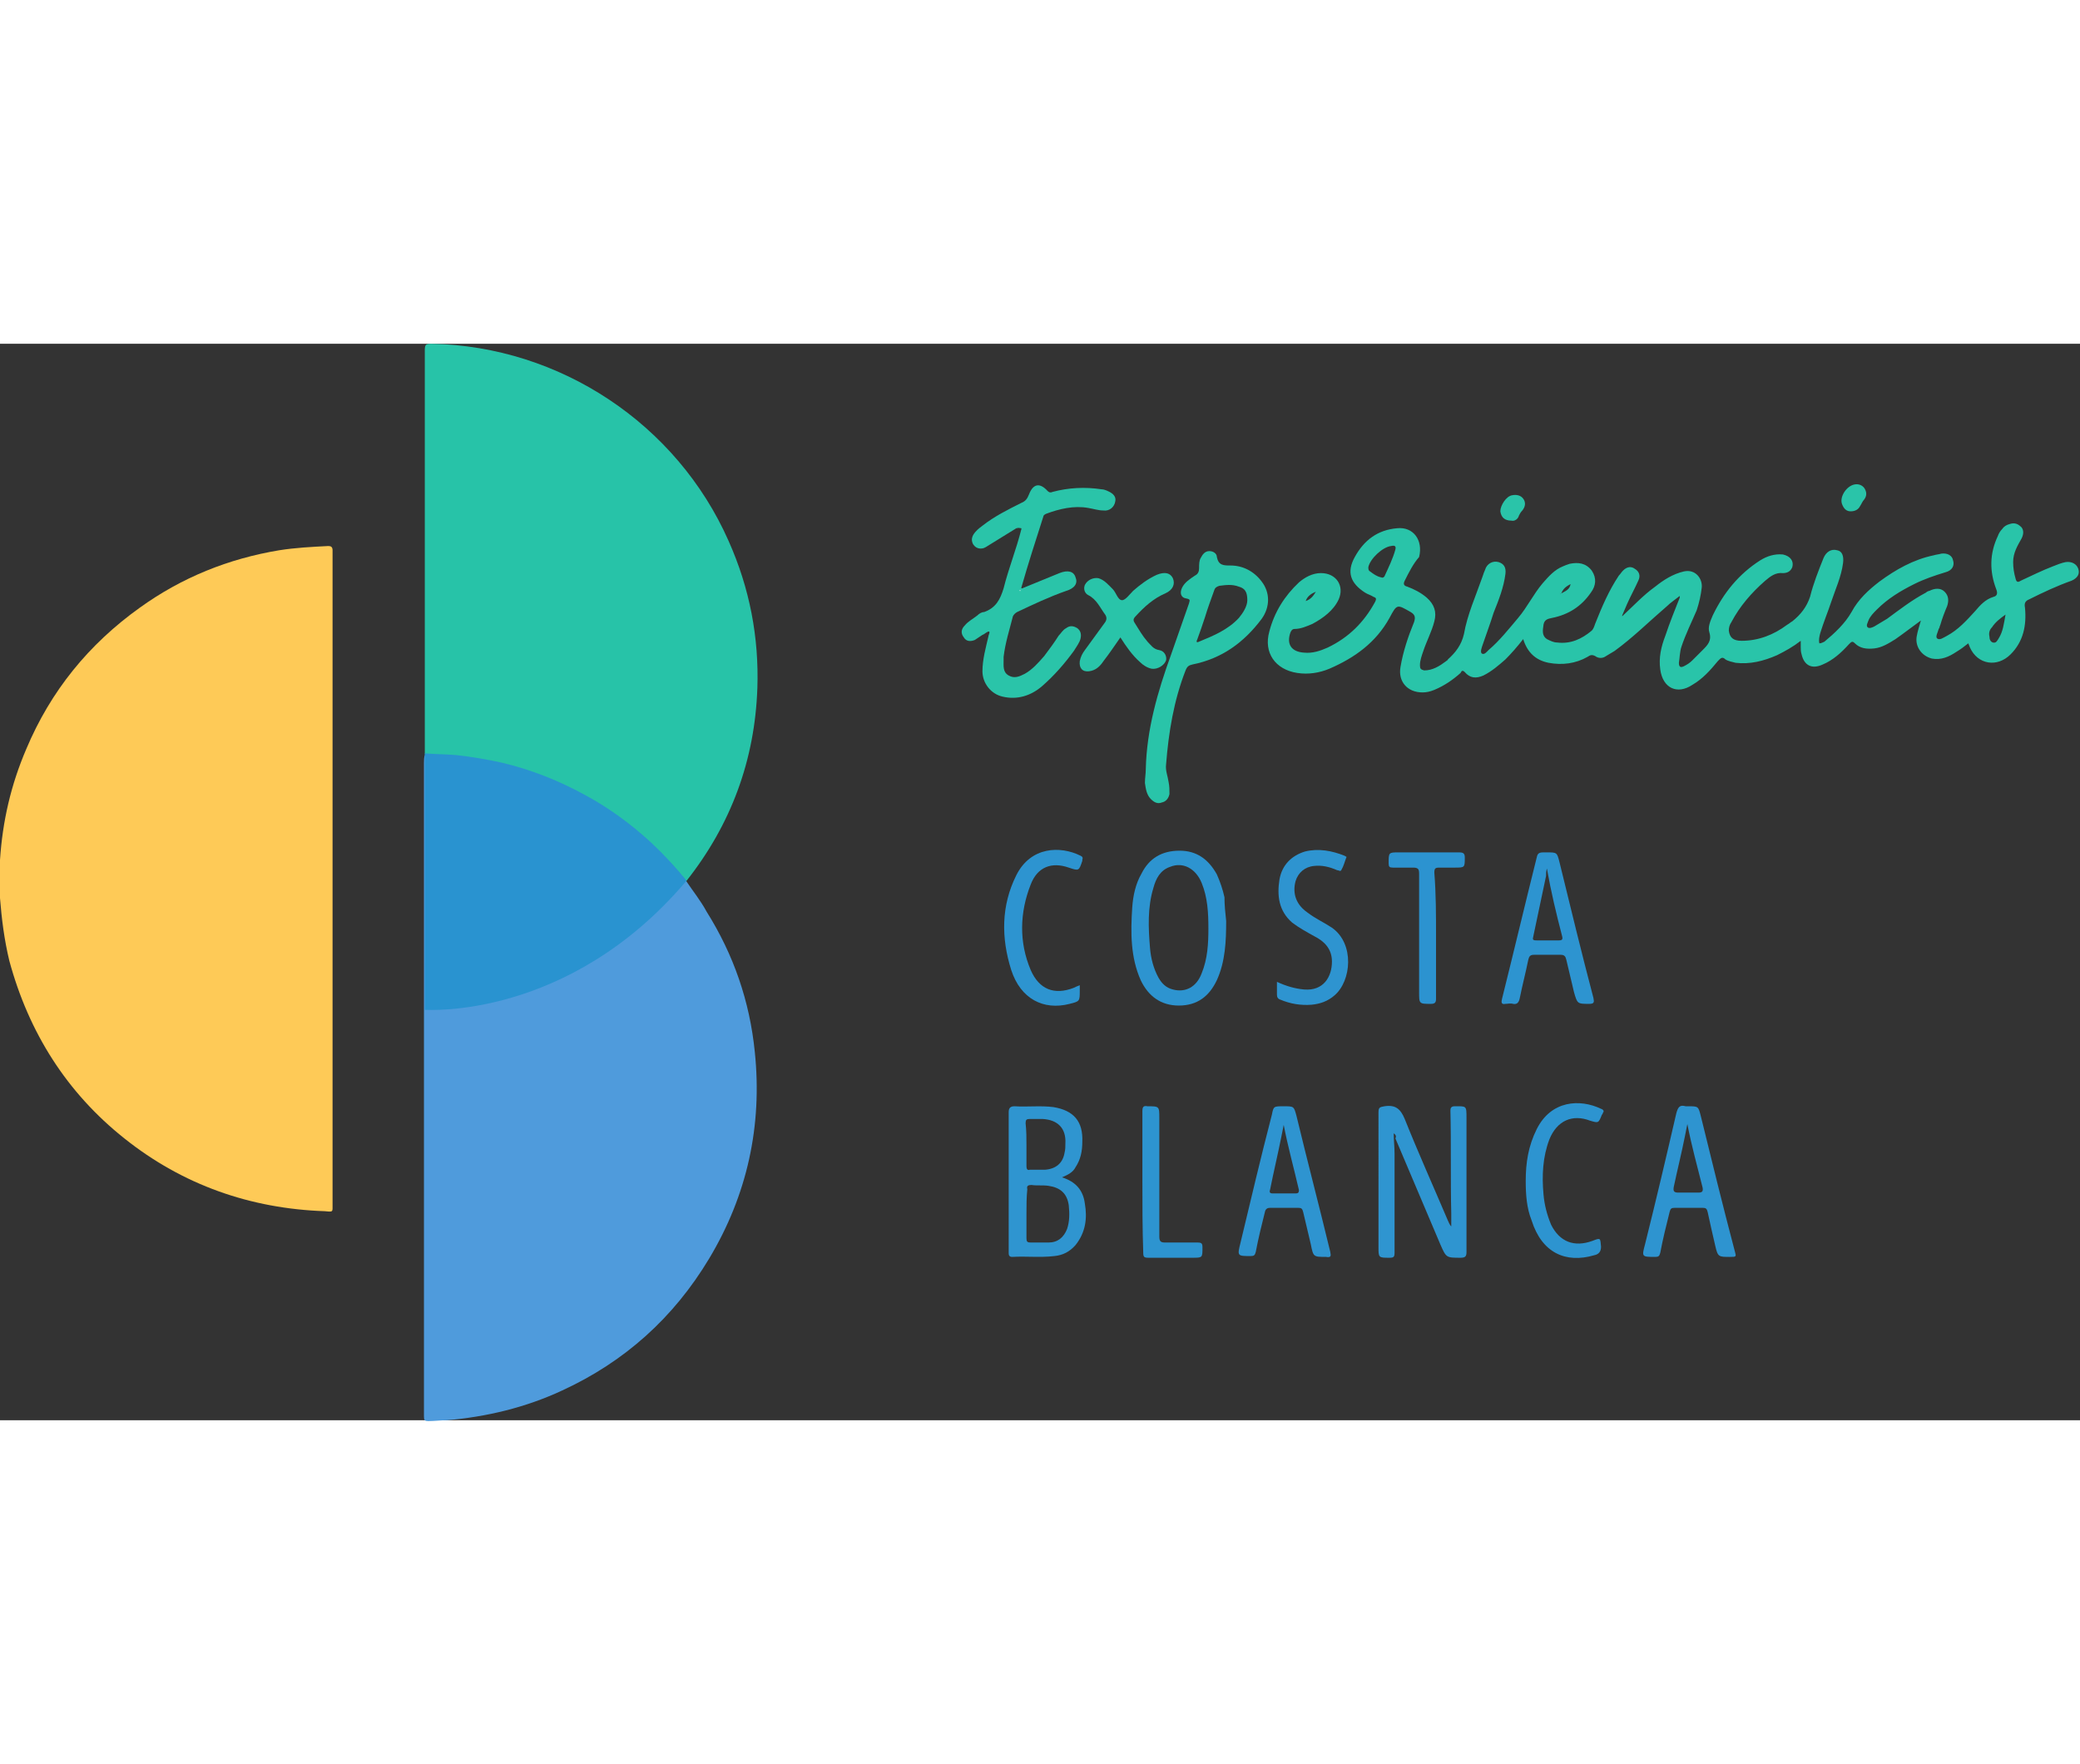 <?xml version="1.0" encoding="UTF-8"?> <svg xmlns="http://www.w3.org/2000/svg" version="1.1" id="Capa_1" x="0" y="0" viewBox="0 0 245.8 127.2" xml:space="preserve" width="150"><rect x="0" y="0" width="245.8" height="127.2" fill="#333333" stroke="none"/><style>.st3{fill:#29c4a9}.st4{fill:#2ac4a9}.st5{fill:#2f95d0}.st6{fill:#2d94d0}.st7{fill:#2e94d0}.st10{fill:#fefefe}</style><path d="M0 65.5V61c.3-4.6 1.3-8.9 3.1-13.1C6 41 10.5 35.5 16.5 31.2c5-3.6 10.5-5.8 16.5-6.8 1.9-.3 3.8-.4 5.8-.5.3 0 .5.1.5.5V101.7c0 .9.1.9-.9.8-8.8-.3-16.8-3.1-23.7-8.6-6.8-5.4-11.3-12.5-13.6-21C.5 70.4.2 68 0 65.5z" fill="#feca57"></path><path d="M81.1 63.5c.8 1.2 1.7 2.3 2.4 3.6 3.2 5.1 5.1 10.6 5.7 16.6.9 8.7-.9 16.9-5.4 24.4-4.2 7-10 12.2-17.4 15.6-4.3 2-8.9 3.1-13.6 3.5-.7 0-1.5.1-2.2.1-.4 0-.5-.1-.5-.5V49.5c0-.3 0-.6.1-.9 1.2.1 2.4.1 3.7.2 1.8.1 3.6.5 5.4.9 3.4.8 6.7 2.1 9.8 3.8 2.8 1.6 5.4 3.4 7.8 5.6 1.5 1.3 2.9 2.9 4.2 4.4z" fill="#4f9bdc"></path><path d="M81.1 63.5c-1.3-1.6-2.7-3.1-4.2-4.5-2.4-2.2-5-4.1-7.8-5.6-3.1-1.7-6.4-3-9.8-3.8-1.8-.4-3.6-.7-5.4-.9-1.2-.1-2.5-.1-3.7-.2V.8c0-.7.1-.8.8-.8 15.2.3 29 9.5 35.1 23.3 2.5 5.6 3.6 11.4 3.4 17.4-.3 8.5-3.1 16.1-8.4 22.8.1 0 .1 0 0 0z" fill="#27c3a8"></path><path class="st3" d="M191.7 32.2c1.3-1.2 2.5-2.5 3.9-3.5 1-.8 2.1-1.5 3.4-1.8 1.4-.3 2.2.9 2.1 1.9-.1.9-.3 1.8-.6 2.7-.6 1.4-1.3 2.8-1.8 4.3-.2.6-.2 1.3-.3 1.9 0 .5.2.6.6.4.4-.2.7-.4 1-.7l1.2-1.2c.6-.6 1.1-1.1.8-2.1-.2-.6.1-1.3.4-2 1.3-2.7 3.1-4.9 5.6-6.5.8-.5 1.7-.8 2.7-.7.9.2 1.3.8 1.1 1.5-.2.5-.6.7-1.1.7-.9-.1-1.5.4-2.1.9-1.6 1.4-3 3-4 4.9-.2.3-.3.6-.3 1 .1.8.5 1.2 1.5 1.2 2 0 3.8-.7 5.4-1.9.2-.1.4-.3.6-.4 1-.8 1.7-1.7 2.1-2.9.4-1.6 1-3.1 1.6-4.6.3-.7.9-1.1 1.6-.9.6.1.8.7.7 1.5-.2 1.6-.9 3.1-1.4 4.6-.4 1.2-.9 2.4-1.3 3.7-.1.4-.2.8-.1 1.2.2 0 .4-.1.6-.2 1.2-1 2.4-2.1 3.2-3.5.8-1.5 2-2.6 3.3-3.6 1.9-1.4 4-2.6 6.4-3.1.3-.1.6-.1.9-.2.7-.1 1.3.2 1.4.8.2.6-.1 1.2-.9 1.4-1.3.4-2.5.8-3.7 1.4-1.6.8-3.1 1.7-4.4 3-.4.4-.8.8-1 1.3-.1.3-.3.6-.1.8.2.2.6 0 .8-.1l1.5-.9c1.5-1.1 2.9-2.2 4.6-3.1.1-.1.3-.2.4-.2.6-.3 1.3-.4 1.8.1s.5 1.1.3 1.7c-.3.7-.6 1.5-.8 2.2-.1.2-.1.4-.2.5-.1.4-.4.9-.2 1.1.3.3.8-.1 1.2-.3 1.3-.7 2.3-1.8 3.3-2.9.6-.7 1.2-1.4 2.2-1.7.4-.1.5-.4.3-.9-.8-2.1-.8-4.2.2-6.3.1-.3.3-.6.5-.8.2-.3.5-.5.9-.6.6-.2 1 0 1.4.4.3.4.2.9 0 1.3-.5.9-1 1.7-1 2.8 0 .7.1 1.3.3 2 .1.4.3.4.6.2 1.3-.6 2.5-1.2 3.8-1.7.5-.2 1-.4 1.5-.5.7-.1 1.3.2 1.5.8.2.6-.1 1.1-.8 1.4-1.7.6-3.4 1.4-5 2.2-.5.2-.6.5-.5 1 .2 2.1-.2 4-1.7 5.5-1.6 1.6-3.9 1.2-4.8-.8-.1-.2-.1-.3-.2-.5-.5.4-.9.7-1.4 1-.9.6-1.8 1-2.9.8-1.2-.3-2-1.4-1.8-2.6.1-.6.3-1.2.5-1.9-1.1.8-2 1.5-3 2.2-.8.5-1.6 1-2.5 1.1-.9.1-1.7 0-2.3-.6-.3-.3-.4-.2-.7.1-.9 1-1.9 1.9-3.1 2.4-1.3.6-2.2.1-2.5-1.2-.1-.3-.1-.6-.1-.9v-.7c-.9.7-1.8 1.2-2.8 1.7-1.6.7-3.2 1.1-4.9.9-.4-.1-.9-.2-1.2-.4-.4-.4-.6-.1-.9.2-.9 1.1-1.8 2.1-3 2.8-1.8 1.2-3.5.4-3.8-1.8-.2-1.4.1-2.7.6-4 .5-1.5 1.1-3 1.7-4.5v-.2c-.5.4-1.1.8-1.5 1.2-2.1 1.8-4 3.7-6.2 5.3-.3.2-.7.4-1 .6-.4.3-.9.3-1.3 0-.4-.2-.6-.1-.9.1-1.4.8-3 1-4.6.7-1.5-.3-2.5-1.2-3-2.8-.7.9-1.4 1.7-2.1 2.4-.8.7-1.6 1.4-2.6 1.9-.9.4-1.6.3-2.2-.4-.3-.3-.4-.1-.5.1-.9.8-1.9 1.5-3.1 2-.5.2-.9.3-1.4.3-1.8 0-2.9-1.3-2.6-3 .3-1.8.9-3.6 1.6-5.3.2-.6.1-.9-.4-1.2-1.6-.9-1.6-1-2.5.7-1.6 2.9-4.1 4.7-7.1 6-1.2.5-2.5.7-3.8.5-2.6-.4-4-2.4-3.3-4.9.6-2.3 1.8-4.2 3.5-5.8.7-.6 1.6-1.1 2.6-1.1 1.8 0 2.8 1.5 2.1 3.1-.6 1.3-1.8 2.2-3.1 2.9-.7.3-1.4.6-2.1.6-.3 0-.4.2-.5.4-.5 1.4.1 2.3 1.6 2.4 1 .1 1.9-.2 2.8-.6 2.5-1.2 4.3-3 5.6-5.4.2-.4.1-.5-.2-.6-.3-.2-.7-.3-1-.5-1.7-1.1-2.2-2.4-1.2-4.2 1.1-2 2.7-3.2 5-3.4 1.9-.2 3.1 1.4 2.6 3.4-.7.8-1.2 1.8-1.7 2.8-.2.4-.1.6.3.7.8.3 1.6.7 2.3 1.3.9.8 1.2 1.7.9 2.8-.3 1.2-.9 2.3-1.3 3.5-.2.6-.4 1.1-.4 1.7 0 .4.1.5.5.6 1 0 1.8-.5 2.6-1.1.1-.1.2-.1.2-.2.9-.8 1.6-1.7 1.9-3 .4-2.3 1.4-4.5 2.2-6.8.1-.3.2-.6.3-.8.2-.7.9-1.1 1.6-.9.6.2.9.6.8 1.4-.2 1.6-.8 3.1-1.4 4.6-.4 1.3-.9 2.6-1.3 3.8-.1.3-.3.8-.1 1 .3.2.6-.2.8-.4 1.3-1.1 2.4-2.5 3.5-3.8 1.1-1.3 1.8-2.8 2.9-4.1.7-.8 1.4-1.6 2.4-2 .2-.1.5-.2.8-.3 1-.2 1.9-.1 2.6.8.6.9.5 1.8-.1 2.6-1.1 1.6-2.6 2.6-4.6 3-.5.1-.9.2-1 .8-.1.7-.2 1.3.4 1.7.4.2.8.4 1.2.4 1.6.2 2.9-.4 4.1-1.4.2-.2.3-.5.4-.8.8-2 1.6-3.9 2.8-5.7.2-.2.3-.4.5-.6.5-.5 1-.5 1.4-.2.5.3.7.8.4 1.4-.4.9-.9 1.8-1.3 2.7-.2.5-.4.9-.6 1.4v.2c-.1-.1 0-.1 0-.1zm-7.3-2.6c0-.1.1-.1.1-.1.8-.4 1-.6 1.1-1.1-.6.3-.9.6-1.1 1.1-.1 0-.1 0-.1.1zm-30.1.8c.6-.2.9-.6 1.2-1.1-.5.2-1 .5-1.2 1.1-.1 0-.1 0 0 0-.1 0-.1 0 0 0-.1 0 0 0 0 0zm10.6-6.1c.1-.4-.1-.5-.5-.4-1 .1-2.5 1.5-2.7 2.5 0 .2 0 .4.2.5.4.3.8.6 1.3.7.2.1.3 0 .4-.1.5-1.1 1-2.1 1.3-3.2zM237 32c-.7.5-1.2.9-1.6 1.5-.3.3-.4.7-.3 1.1 0 .3.1.6.4.7.4.1.5-.2.7-.5.5-.8.6-1.7.8-2.8z"></path><path class="st4" d="M120.1 21.8c-1.1.7-2.3 1.4-3.4 2.1-.3.2-.5.3-.8.3-.4 0-.7-.2-.9-.5-.2-.4-.2-.7 0-1.1.3-.5.7-.8 1.1-1.1 1.4-1.1 3-1.9 4.6-2.7.5-.2.7-.5.9-1 .5-1.3 1.3-1.4 2.2-.4.2.2.4.2.6.1 1.9-.5 3.8-.6 5.8-.3.2 0 .5.1.7.2.7.3 1 .7.9 1.2-.1.7-.7 1.2-1.4 1.1-.6 0-1.2-.2-1.8-.3-1.7-.3-3.4.1-5 .7-.2.1-.3.2-.3.3-.9 2.8-1.8 5.6-2.6 8.4v.1h.1c1.5-.6 2.9-1.2 4.4-1.8 1-.4 1.7-.2 1.9.5.3.7-.1 1.3-1.1 1.6-2 .7-3.9 1.6-5.8 2.5-.2.1-.4.3-.5.5-.4 1.6-.9 3.1-1.1 4.8v.4c0 .7-.1 1.4.6 1.8.7.4 1.3.1 1.9-.2.9-.5 1.6-1.3 2.3-2.1.6-.8 1.2-1.6 1.7-2.4.3-.3.5-.7.9-.9.4-.3.8-.3 1.3 0 .4.3.5.7.4 1.2-.1.5-.5 1-.8 1.5-1.1 1.5-2.3 2.9-3.8 4.2-1.3 1.1-2.9 1.6-4.6 1.2-1.4-.3-2.4-1.6-2.4-3s.4-2.8.7-4.1c0-.2.2-.4.1-.6-.3 0-.5.3-.8.4l-.9.6c-.5.2-1 .2-1.3-.3-.4-.5-.3-1 .1-1.4.4-.5 1-.8 1.5-1.2.2-.2.5-.4.8-.4 1.4-.5 1.9-1.5 2.3-2.8.6-2.4 1.5-4.6 2.1-7v-.1c-.5-.1-.5 0-.6 0z"></path><path class="st3" d="M135.4 50.3c.1-4.7 1.4-9.2 3-13.6l2.1-6c.1-.4.2-.5-.3-.6-.7-.1-.8-.7-.5-1.3.3-.6.9-1 1.5-1.4.4-.2.5-.5.5-.9s0-.9.2-1.2c.2-.4.5-.8 1-.8s.9.3.9.7c.2 1 .8 1 1.6 1 1.5 0 2.8.7 3.7 1.9 1 1.3 1 3 0 4.4-2.1 2.8-4.7 4.7-8.2 5.4-.4.1-.6.2-.8.7-1.4 3.6-2 7.3-2.3 11.1-.1.7.2 1.4.3 2.1.1.5.1.9.1 1.4-.1.5-.4.9-.9 1-.5.2-.9 0-1.3-.4-.5-.5-.6-1.2-.7-1.9 0-.6.1-1.1.1-1.6zm12-20c0-1-.3-1.4-1-1.6-.8-.3-1.5-.2-2.3-.1-.3.1-.5.2-.6.5-.4 1.1-.8 2.2-1.1 3.2-.3.9-.6 1.8-.9 2.6-.1.2-.2.5.2.3 1.7-.7 3.4-1.4 4.7-2.8.5-.6 1-1.4 1-2.1z"></path><path class="st5" d="M164.7 93.3c0 .8.1 1.6.1 2.4v11.7c0 .5-.1.6-.6.6-1.3 0-1.3 0-1.3-1.3V90.8c0-.6.2-.6.7-.7 1.3-.2 1.9.3 2.4 1.5 1.6 4 3.4 8 5.1 12 .1.2.2.5.4.7v-1.5c-.1-4.1 0-8.2-.1-12.2 0-.3.1-.5.5-.5 1.4 0 1.4-.1 1.4 1.4v15.8c0 .5-.1.7-.7.7-1.7 0-1.7 0-2.4-1.6-1.8-4.2-3.5-8.3-5.3-12.5.1-.2.1-.4-.2-.6zM125.5 98.5c1.6.5 2.5 1.5 2.7 3.1.3 1.7.1 3.4-1.1 4.9-.7.8-1.5 1.2-2.5 1.3-1.7.2-3.3 0-5 .1-.4 0-.4-.3-.4-.5V90.8c0-.5.2-.7.7-.7 1.5.1 3.1-.1 4.6.1 2.4.4 3.5 1.7 3.4 4.1 0 1.1-.2 2.1-.8 3-.3.6-.9.9-1.6 1.2zm-4.2 4.3v2.9c0 .4.1.5.5.5h2.1c1.1 0 1.8-.6 2.2-1.6.3-.9.3-1.8.2-2.8-.2-1.4-1-2.1-2.4-2.3-.7-.1-1.4 0-2-.1-.4 0-.6.1-.5.5-.1 1-.1 1.9-.1 2.9zm0-8.1v2.5c0 .3.1.5.4.4h1.8c1.3-.1 2.1-.8 2.3-2 .1-.4.1-.7.1-1.1.1-1.8-.9-2.8-2.7-2.9h-1.5c-.4 0-.5.1-.5.5.1.9.1 1.8.1 2.6z"></path><path class="st6" d="M144.9 68.2c0 2.4-.1 4.8-1.1 7-.9 1.9-2.3 3-4.5 3-2.1 0-3.6-1.1-4.5-3-1.2-2.7-1.2-5.6-1-8.6.1-1.4.4-2.8 1.1-4 .9-1.8 2.4-2.7 4.5-2.7 2 0 3.4 1 4.4 2.8.4.9.7 1.8.9 2.7 0 .9.1 1.9.2 2.8zm-2.1.9c0-1.9-.1-3.7-.8-5.4-.7-1.7-2.2-2.5-3.7-1.9-1.2.4-1.7 1.4-2 2.5-.7 2.3-.6 4.7-.4 7.1.1 1.2.4 2.4 1 3.5.4.7.9 1.2 1.7 1.4 1.5.4 2.8-.3 3.4-1.9.7-1.7.8-3.5.8-5.3z"></path><path class="st7" d="M199.5 90.1c1.2 0 1.2 0 1.5 1.2 1.3 5.3 2.6 10.6 4 15.9.2.7.2.7-.6.7-1.3 0-1.4 0-1.7-1.3-.3-1.3-.6-2.6-.9-4-.1-.4-.2-.5-.6-.5h-3.3c-.4 0-.5.1-.6.5-.4 1.6-.8 3.2-1.1 4.8-.1.4-.2.5-.6.5-1.6 0-1.6 0-1.2-1.5 1.3-5.2 2.5-10.3 3.7-15.5.2-.7.4-1 1.1-.8h.3zm-.1 2.1-.3 1.5c-.4 2-.9 4-1.3 5.9-.1.5 0 .7.5.7h2.4c.4 0 .6-.1.5-.6-.6-2.4-1.3-4.9-1.8-7.5zM151.7 90.1c1.2 0 1.2 0 1.5 1.1 1.3 5.4 2.7 10.7 4 16.1.1.5.1.7-.5.6-1.5 0-1.5 0-1.8-1.5-.3-1.3-.6-2.5-.9-3.8-.1-.4-.2-.5-.6-.5h-3.3c-.3 0-.5.1-.6.4-.4 1.6-.8 3.2-1.1 4.8-.1.4-.2.5-.6.5-1.6 0-1.6 0-1.2-1.6 1.2-5 2.4-10.1 3.7-15.1.2-1 .2-1 1.4-1zm0 2.2-.3 1.5c-.4 2-.9 4.1-1.3 6.1-.1.3-.1.5.3.5h2.7c.3 0 .4-.1.4-.4-.6-2.6-1.3-5.1-1.8-7.7z"></path><path class="st6" d="M182.8 60.1c1.2 0 1.2 0 1.5 1.2 1.3 5.3 2.6 10.7 4 16 .1.5.1.7-.5.7-1.4 0-1.4 0-1.8-1.4-.3-1.3-.6-2.5-.9-3.8-.1-.4-.2-.6-.7-.6h-3.1c-.5 0-.6.2-.7.6-.3 1.5-.7 3-1 4.5-.1.5-.3.8-.8.7-.3-.1-.6 0-.9 0-.5.1-.5-.2-.4-.6 1.4-5.6 2.7-11.1 4.1-16.7.1-.5.3-.6.8-.6h.4zm0 1.9c-.1.4-.1.6-.1.9-.5 2.4-1 4.7-1.5 7.1-.1.4-.1.5.4.5h2.6c.4 0 .5-.1.4-.5-.7-2.7-1.3-5.2-1.8-8z"></path><path class="st3" d="M132.4 34.7c-.7 1-1.3 1.9-2 2.8-.4.6-.9 1.1-1.7 1.2-.8.1-1.2-.4-1.1-1.2.1-.5.3-.9.6-1.3l2.4-3.3c.2-.3.2-.6 0-.9-.6-.8-1-1.8-2-2.3-.4-.2-.6-.7-.4-1.2.3-.6 1-.9 1.6-.8.7.2 1.2.8 1.7 1.3.4.4.6 1.3 1.1 1.3.4 0 .9-.7 1.3-1.1.8-.7 1.7-1.4 2.8-1.9 1-.4 1.6-.2 1.9.4.3.7 0 1.4-.9 1.8-1.4.6-2.5 1.6-3.5 2.7-.3.3-.3.5-.1.8.5.8.9 1.5 1.5 2.2.4.4.7.9 1.4 1 .6.1.9.7.8 1.2-.2.6-1 1.1-1.7 1-.5-.1-1-.4-1.4-.8-.9-.8-1.6-1.8-2.3-2.9z"></path><path class="st7" d="M150.9 75.4c1.1.5 2.1.8 3.2.9 2.3.2 3.3-1.5 3.3-3.3 0-1.5-.9-2.4-2.1-3-.9-.5-1.8-1-2.6-1.6-1.6-1.4-1.8-3.2-1.5-5.1.3-1.7 1.4-2.8 3-3.3 1.6-.4 3.2-.1 4.7.5.1.1.3.1.2.2-.2.5-.3 1-.6 1.5-.1.2-.3 0-.5 0-.9-.4-1.8-.6-2.7-.5-1.1.1-1.9.8-2.2 1.8-.4 1.5.1 2.8 1.4 3.7.9.7 2 1.2 2.9 1.8 2.7 1.9 2.3 6.3.3 8-.8.7-1.7 1-2.7 1.1-1.3.1-2.5-.1-3.7-.6-.3-.1-.4-.3-.4-.6v-1.5z"></path><path class="st6" d="M180.3 98.9c0-2.1.3-4.1 1.3-6.1 1.7-3.4 5.1-3.6 7.6-2.4.3.1.4.3.2.5 0 .1 0 .1-.1.2-.4 1-.4 1-1.4.7-2.1-.8-3.9 0-4.8 2.2-.8 2.1-.9 4.3-.7 6.5.1 1.2.4 2.4.9 3.6 1 2 2.7 2.7 4.9 1.9 1-.4.9-.3 1 .7 0 .6-.3.9-.8 1-3.4 1-6.2-.3-7.4-4.1-.6-1.5-.7-3.1-.7-4.7zM127.6 75.8v.6c0 1.3 0 1.3-1.2 1.6-3.1.8-5.8-.6-6.9-4-1.2-3.8-1.2-7.6.6-11.2 1.7-3.4 5.2-3.5 7.6-2.3.2.1.3.2.2.5v.1c-.4 1.2-.4 1.2-1.6.8-2-.7-3.7-.1-4.5 2-1.3 3.3-1.4 6.8 0 10.1 1 2.3 2.8 3 5.1 2.1.2-.1.4-.2.7-.3z"></path><path d="M169.7 70v7.4c0 .4-.1.6-.6.6-1.4 0-1.4 0-1.4-1.4v-14c0-.5-.1-.7-.7-.7h-2.4c-.4 0-.5-.1-.5-.5 0-1.3 0-1.3 1.2-1.3h7.1c.5 0 .7.1.7.6 0 1.2 0 1.2-1.2 1.2h-1.8c-.5 0-.6.1-.6.6.2 2.5.2 5 .2 7.5z" fill="#2c93d0"></path><path class="st6" d="M135 98.9v-8.2c0-.5.1-.7.6-.6 1.4 0 1.4 0 1.4 1.4v14c0 .6.2.7.7.7h3.8c.5 0 .6.1.6.6 0 1.2 0 1.2-1.2 1.2h-5.2c-.5 0-.6-.1-.6-.6-.1-2.9-.1-5.7-.1-8.5z"></path><path class="st4" d="M219.4 16.6c.4 0 .8.2 1 .6.2.4.2.8-.1 1.2-.2.2-.3.5-.5.8-.2.4-.6.6-1.1.6-.5 0-.8-.3-1-.8-.4-.9.6-2.4 1.7-2.4zM178.6 20.9c-.8 0-1.2-.4-1.3-1.1 0-.7.7-1.8 1.4-1.9.5-.1 1 0 1.3.4.3.4.3.9-.1 1.4-.2.2-.3.4-.4.6-.1.4-.5.7-.9.6z"></path><path d="M184.4 29.6z" fill="#f8fbfd"></path><path class="st10" d="M120.6 29.2h-.1v-.1s.1 0 .1.1zM120.1 21.8h.1v.1c0-.1 0-.1-.1-.1z"></path><path d="M50.2 73.2v5.5c.2 0 16.9 1.2 30.8-15.1.1-.1.1-.1.1-.2-1.3-1.6-2.7-3.1-4.2-4.5-2.4-2.2-5-4.1-7.8-5.6-3.1-1.7-6.4-3-9.8-3.8-1.8-.4-3.6-.7-5.4-.9-1.2-.1-2.5-.1-3.7-.2v24.8z" fill="#2993d0"></path></svg> 